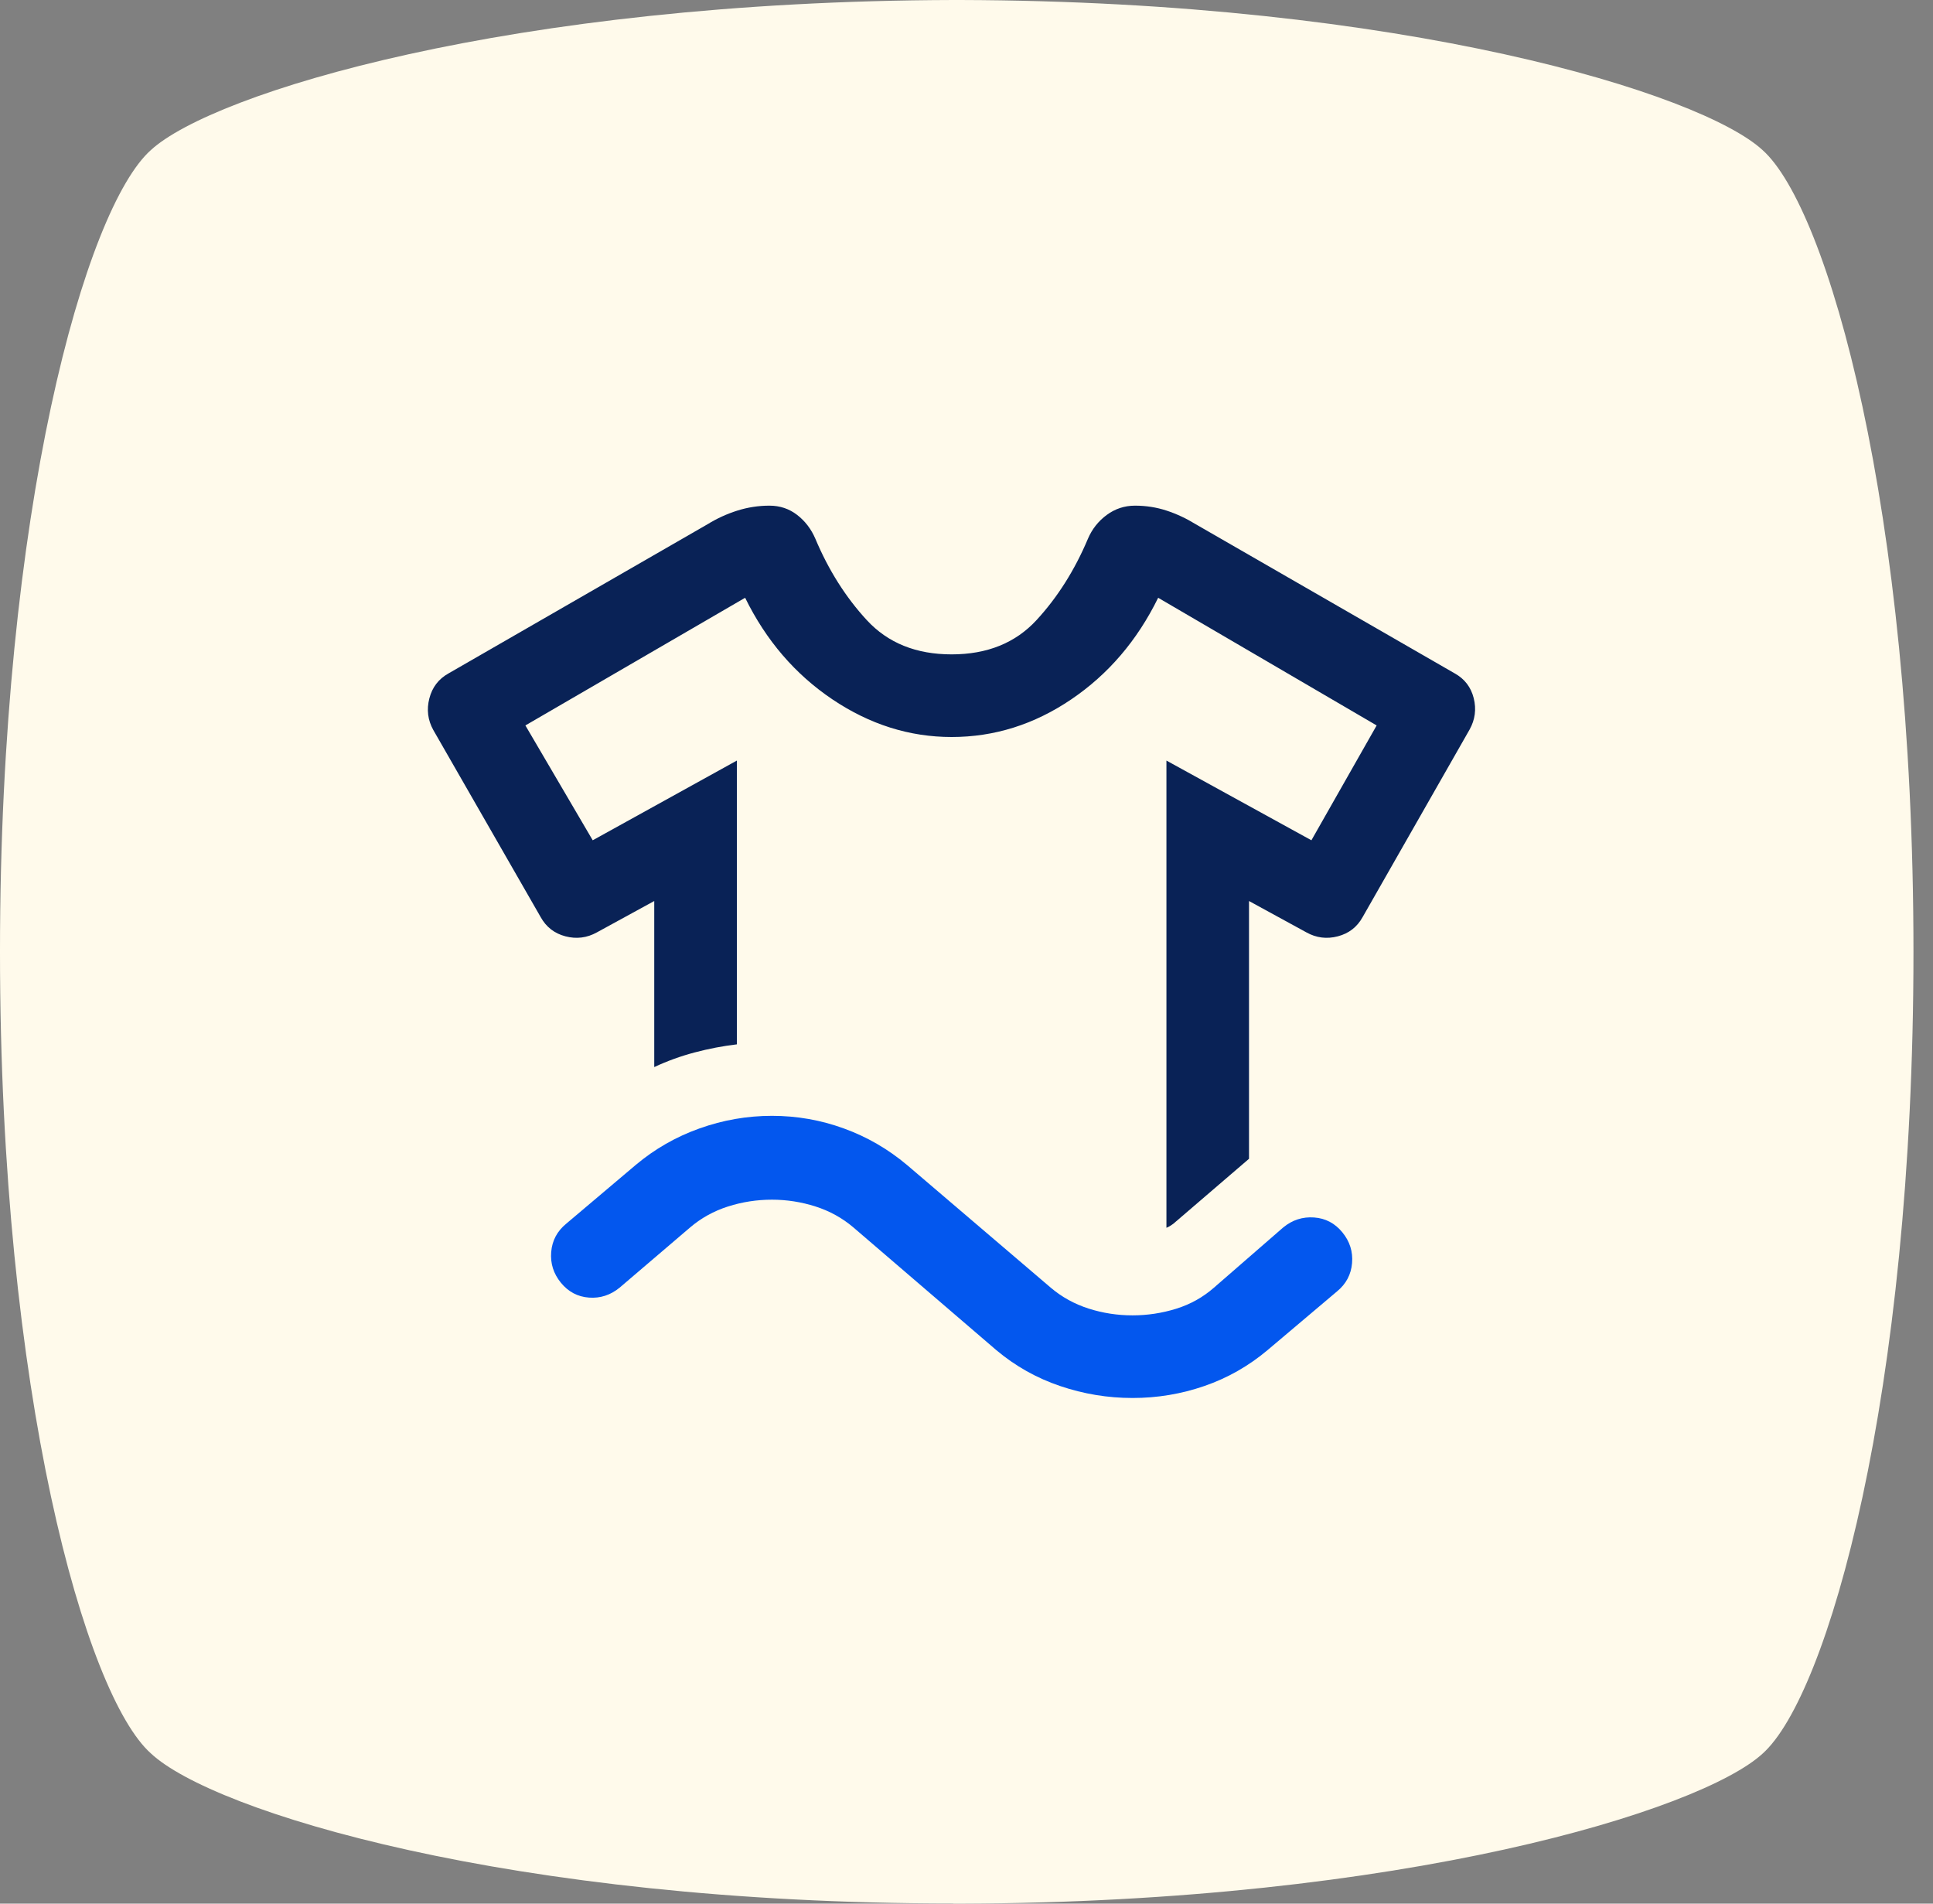 <svg width="65" height="64" viewBox="0 0 65 64" fill="none" xmlns="http://www.w3.org/2000/svg">
<rect x="0" y="0" width="65" height="64" fill="#808080" stroke="none"/>
<path d="M32.057 64H32.289C47.202 63.961 57.195 60.864 59.271 58.955C61.459 57.003 64.343 46.91 64.343 32C64.343 17.09 61.459 6.997 59.268 5.045C57.195 3.136 47.163 0.039 32.289 0H32.057C17.144 0.039 7.151 3.136 5.074 5.045C2.883 6.994 -8.39233e-05 17.127 -8.39233e-05 31.997C-8.39233e-05 46.867 2.883 57 5.074 58.949C7.151 60.898 17.144 63.994 32.057 63.994V64Z" fill="#FFFAEB"/>
<mask id="mask0_2234_59572" style="mask-type:alpha" maskUnits="userSpaceOnUse" x="0" y="0" width="65" height="64">
<path d="M32.057 64H32.289C47.202 63.961 57.195 60.864 59.271 58.955C61.459 57.003 64.343 46.91 64.343 32C64.343 17.09 61.459 6.997 59.268 5.045C57.195 3.136 47.163 0.039 32.289 0H32.057C17.144 0.039 7.151 3.136 5.074 5.045C2.883 6.994 -8.39233e-05 17.127 -8.39233e-05 31.997C-8.39233e-05 46.867 2.883 57 5.074 58.949C7.151 60.898 17.144 63.994 32.057 63.994V64Z" fill="#F6EFD9"/>
</mask>
<g mask="url(#mask0_2234_59572)">
<mask id="mask1_2234_59572" style="mask-type:alpha" maskUnits="userSpaceOnUse" x="12" y="12" width="40" height="40">
<rect x="12" y="12" width="40" height="40" fill="#D9D9D9"/>
</mask>
<g mask="url(#mask1_2234_59572)">
<path d="M19.931 28.25L24.778 25.57V35.111C24.306 35.167 23.834 35.257 23.361 35.382C22.889 35.507 22.436 35.671 22 35.875V30.292L20.07 31.347C19.736 31.532 19.385 31.576 19.014 31.479C18.644 31.382 18.366 31.167 18.181 30.833L14.57 24.542C14.385 24.208 14.341 23.854 14.438 23.479C14.535 23.104 14.75 22.824 15.084 22.639L23.792 17.625C24.107 17.431 24.44 17.278 24.792 17.167C25.144 17.056 25.505 17 25.875 17C26.227 17 26.537 17.104 26.806 17.312C27.075 17.521 27.278 17.787 27.417 18.111C27.861 19.167 28.438 20.079 29.146 20.847C29.855 21.616 30.806 22 32 22C33.195 22 34.146 21.616 34.855 20.847C35.563 20.079 36.139 19.167 36.584 18.111C36.723 17.787 36.933 17.521 37.216 17.312C37.498 17.104 37.815 17 38.167 17C38.537 17 38.892 17.056 39.23 17.167C39.568 17.278 39.894 17.431 40.209 17.625L48.917 22.639C49.25 22.824 49.463 23.102 49.556 23.472C49.649 23.843 49.602 24.195 49.417 24.528L45.82 30.833C45.635 31.167 45.357 31.382 44.986 31.479C44.616 31.576 44.264 31.532 43.931 31.347L42 30.292V38.958L39.459 41.139C39.422 41.167 39.385 41.192 39.348 41.215C39.311 41.238 39.269 41.259 39.223 41.278V25.57L44.098 28.25L46.292 24.389L38.945 20.097C38.241 21.532 37.267 22.671 36.021 23.514C34.776 24.357 33.436 24.778 32 24.778C30.584 24.778 29.248 24.357 27.993 23.514C26.739 22.671 25.76 21.532 25.056 20.097L17.667 24.389L19.931 28.25Z" fill="#092256"/>
<path d="M18.861 43.125C18.611 42.819 18.503 42.474 18.535 42.09C18.567 41.706 18.736 41.389 19.042 41.139L21.375 39.167C22.014 38.63 22.729 38.22 23.521 37.938C24.313 37.655 25.125 37.514 25.959 37.514C26.792 37.514 27.597 37.655 28.375 37.938C29.153 38.22 29.861 38.63 30.5 39.167L35.334 43.292C35.704 43.606 36.127 43.84 36.604 43.993C37.081 44.146 37.574 44.222 38.084 44.222C38.584 44.222 39.072 44.148 39.549 44C40.026 43.852 40.449 43.616 40.82 43.292L43.153 41.264C43.459 41.014 43.803 40.903 44.188 40.931C44.572 40.958 44.889 41.125 45.139 41.431C45.389 41.736 45.498 42.081 45.465 42.465C45.433 42.849 45.264 43.167 44.959 43.417L42.625 45.389C41.986 45.926 41.278 46.329 40.5 46.597C39.722 46.866 38.917 47 38.084 47C37.25 47 36.438 46.866 35.646 46.597C34.854 46.329 34.139 45.926 33.5 45.389L28.695 41.264C28.324 40.949 27.901 40.715 27.424 40.562C26.947 40.41 26.459 40.333 25.959 40.333C25.449 40.333 24.956 40.41 24.479 40.562C24.002 40.715 23.579 40.949 23.209 41.264L20.834 43.292C20.528 43.542 20.185 43.653 19.806 43.625C19.426 43.597 19.111 43.431 18.861 43.125Z" fill="#0357EE"/>
</g>
</g>
</svg>
